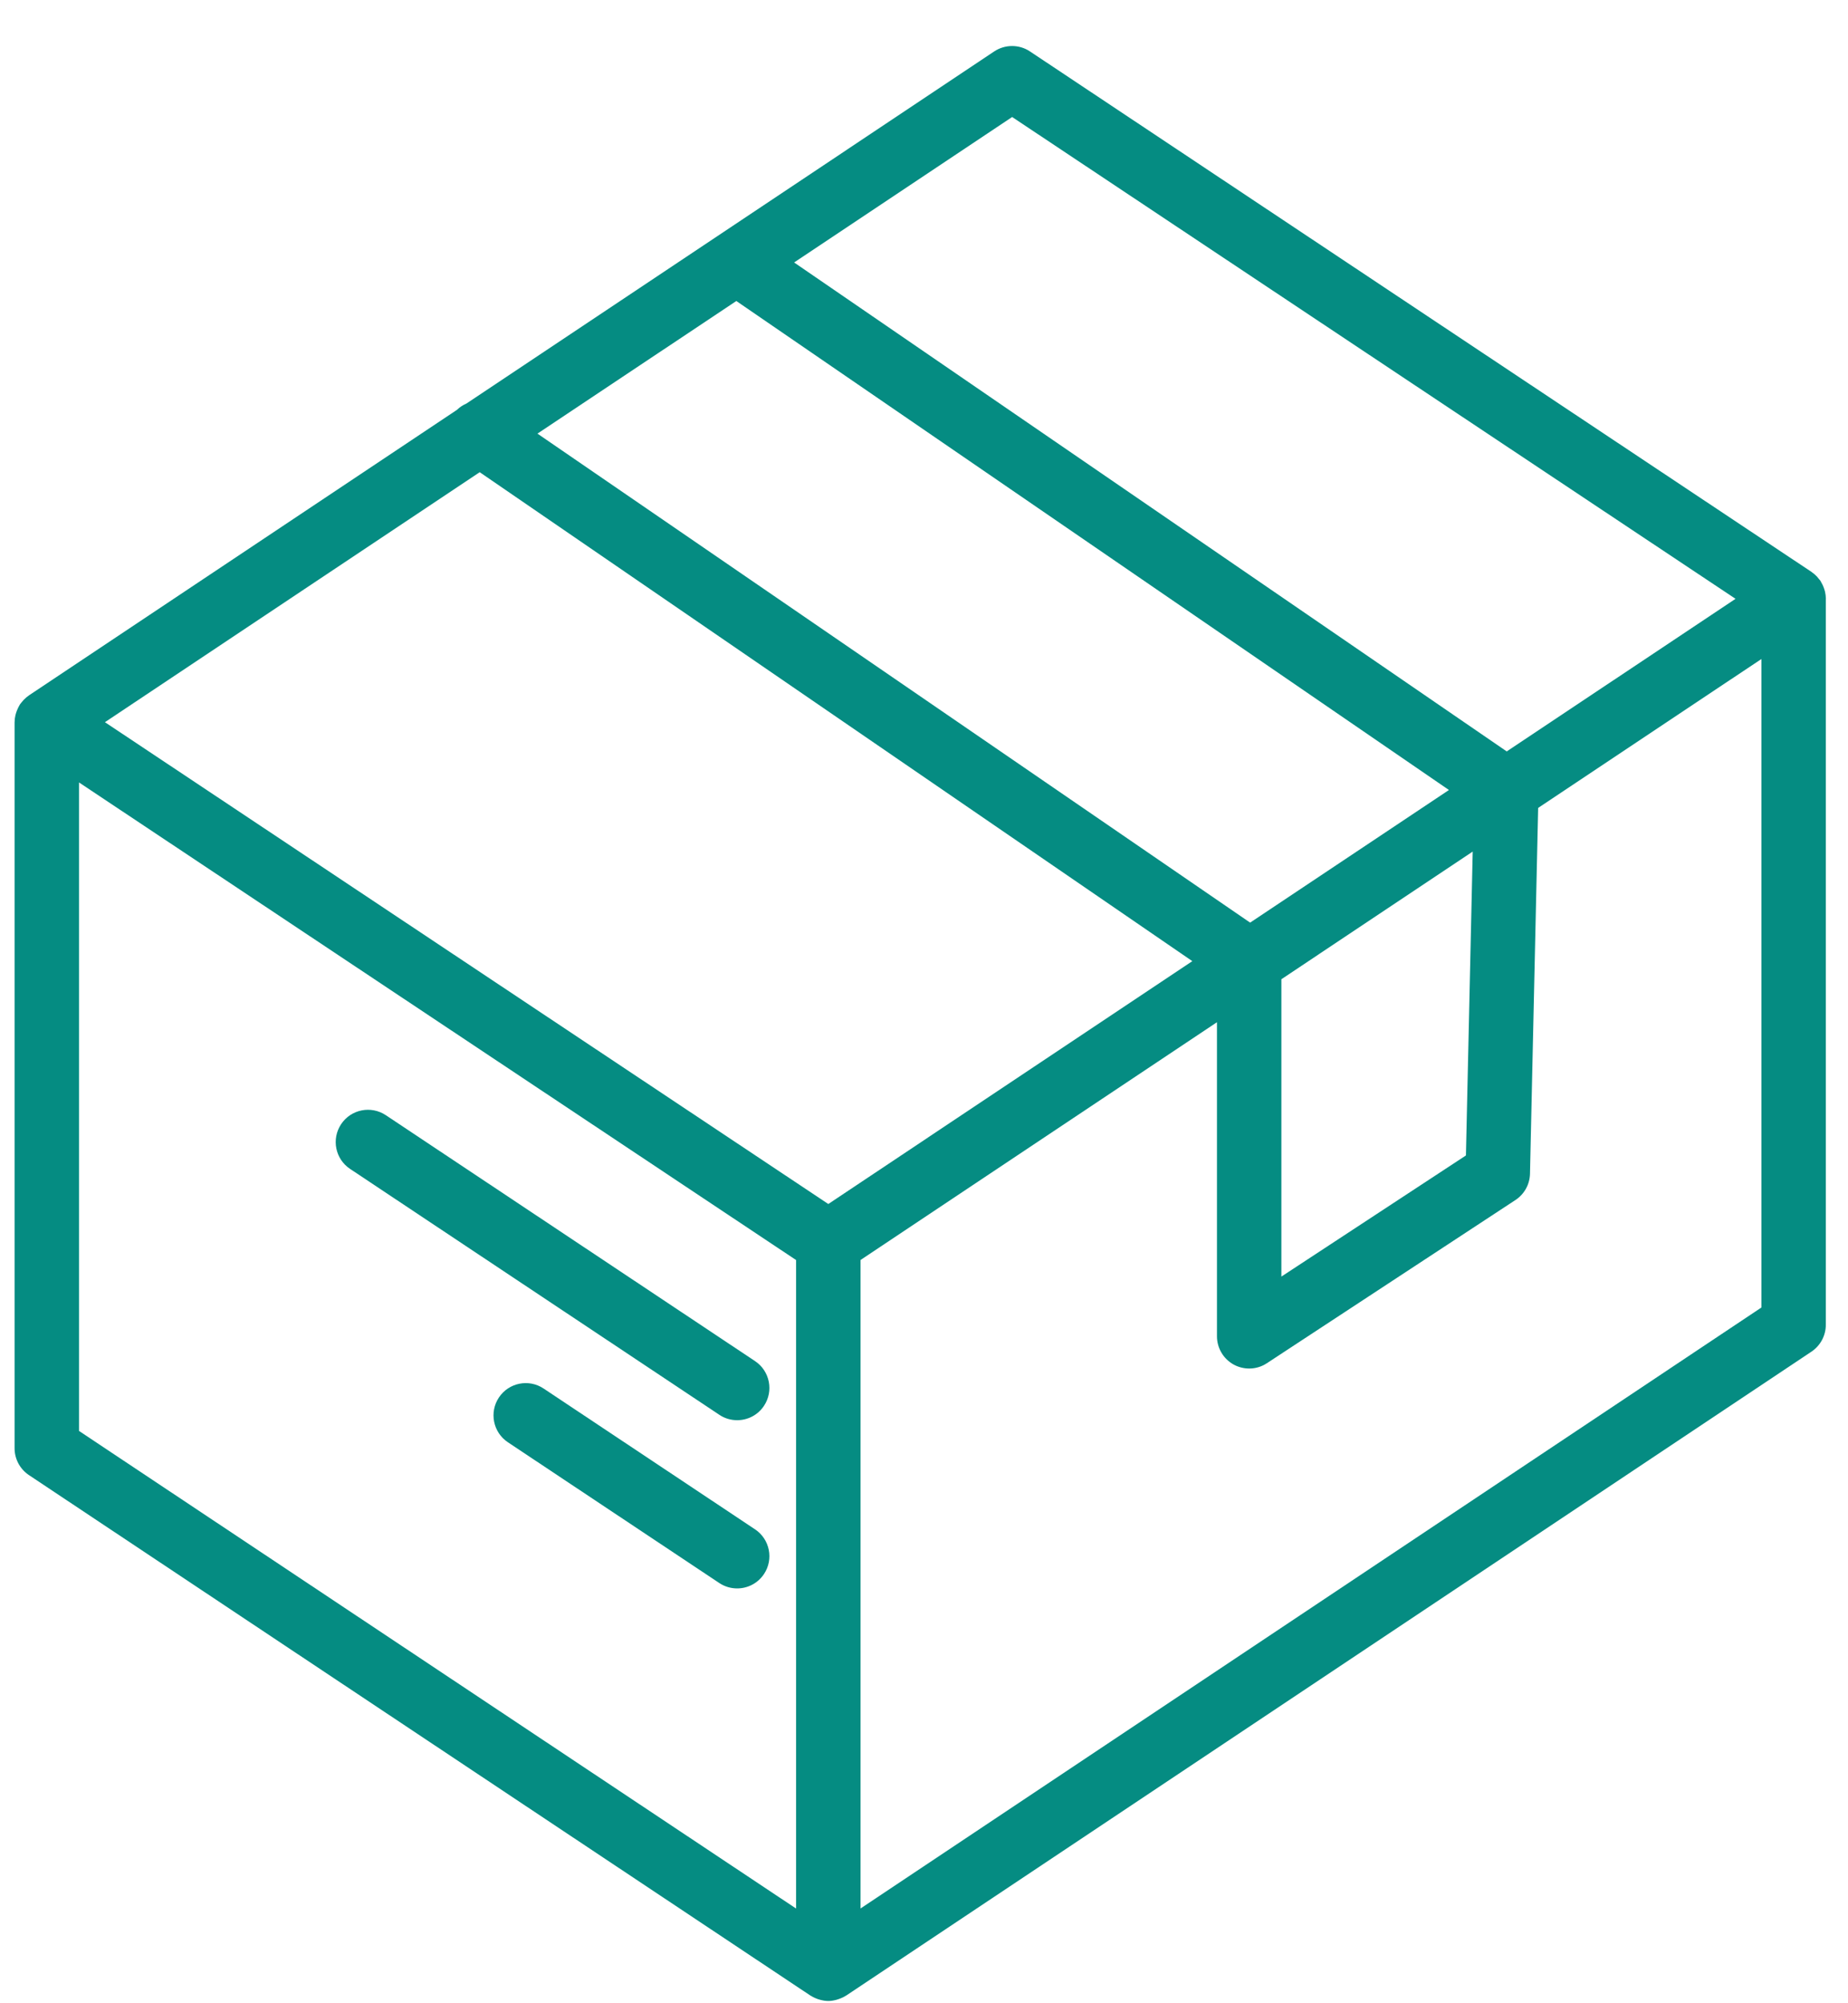 <svg width="36" height="39" viewBox="0 0 36 39" fill="none" xmlns="http://www.w3.org/2000/svg">
<path d="M35.569 11.659V11.657C35.569 11.655 35.569 11.654 35.569 11.652C35.568 11.607 35.562 11.562 35.552 11.518C35.548 11.504 35.544 11.49 35.54 11.476C35.531 11.446 35.519 11.416 35.505 11.386C35.497 11.37 35.489 11.355 35.48 11.34C35.474 11.33 35.47 11.319 35.464 11.309C35.453 11.293 35.439 11.279 35.426 11.263C35.416 11.251 35.407 11.238 35.396 11.226C35.364 11.192 35.329 11.162 35.291 11.136C35.291 11.136 35.29 11.135 35.29 11.135C35.289 11.134 35.287 11.133 35.286 11.132L20.064 1.001C19.854 0.861 19.579 0.861 19.368 1.001L9.087 7.856C9.02 7.885 8.956 7.926 8.902 7.979L0.568 13.535C0.528 13.562 0.491 13.594 0.457 13.63C0.446 13.642 0.437 13.655 0.426 13.667C0.414 13.683 0.4 13.696 0.389 13.713C0.382 13.723 0.378 13.734 0.372 13.744C0.364 13.759 0.355 13.774 0.348 13.791C0.334 13.82 0.323 13.849 0.313 13.88C0.309 13.894 0.304 13.908 0.301 13.923C0.291 13.965 0.285 14.008 0.285 14.052C0.285 14.055 0.284 14.058 0.284 14.061V28.195C0.284 28.405 0.389 28.601 0.564 28.718L15.788 38.851C15.79 38.852 15.793 38.852 15.795 38.854C15.839 38.882 15.887 38.904 15.937 38.921C15.95 38.925 15.962 38.929 15.974 38.932C16.026 38.946 16.08 38.956 16.136 38.956C16.192 38.956 16.245 38.946 16.297 38.932C16.31 38.929 16.322 38.925 16.334 38.92C16.386 38.903 16.435 38.881 16.48 38.852C16.481 38.851 16.482 38.851 16.483 38.85L16.486 38.849C16.486 38.849 16.486 38.849 16.486 38.849L35.289 26.314C35.463 26.197 35.568 26.001 35.568 25.791V11.662C35.569 11.661 35.569 11.66 35.569 11.659ZM19.717 2.278L33.809 11.658L29.352 14.629L15.47 5.11L19.717 2.278ZM16.136 23.44L2.044 14.06L9.345 9.193L23.227 18.712L16.136 23.44ZM14.344 5.86L28.226 15.38L24.353 17.962L10.47 8.442L14.344 5.86ZM24.962 19.064L28.689 16.579L28.557 22.495L24.962 24.853V19.064ZM1.539 15.233L15.508 24.531V37.156L1.539 27.858V15.233ZM16.764 37.155V24.53L23.707 19.901V26.015C23.707 26.246 23.834 26.458 24.036 26.568C24.13 26.618 24.233 26.643 24.335 26.643C24.455 26.643 24.575 26.609 24.679 26.54L29.521 23.363C29.694 23.25 29.8 23.059 29.805 22.852L29.964 15.729L34.313 12.83V25.455L16.764 37.155Z" fill="#058C82"/>
<path d="M14.36 27.649C14.563 27.649 14.762 27.552 14.883 27.369C15.075 27.081 14.997 26.691 14.709 26.499L7.516 21.711C7.227 21.519 6.837 21.597 6.645 21.886C6.453 22.175 6.531 22.565 6.82 22.757L14.013 27.544C14.12 27.616 14.241 27.649 14.36 27.649Z" fill="#058C82"/>
<path d="M14.709 29.774L10.589 27.032C10.301 26.84 9.911 26.918 9.719 27.207C9.527 27.495 9.605 27.886 9.893 28.078L14.012 30.819C14.119 30.89 14.24 30.924 14.36 30.924C14.563 30.924 14.762 30.826 14.883 30.644C15.075 30.356 14.997 29.966 14.709 29.774Z" fill="#058C82"/>
</svg>
